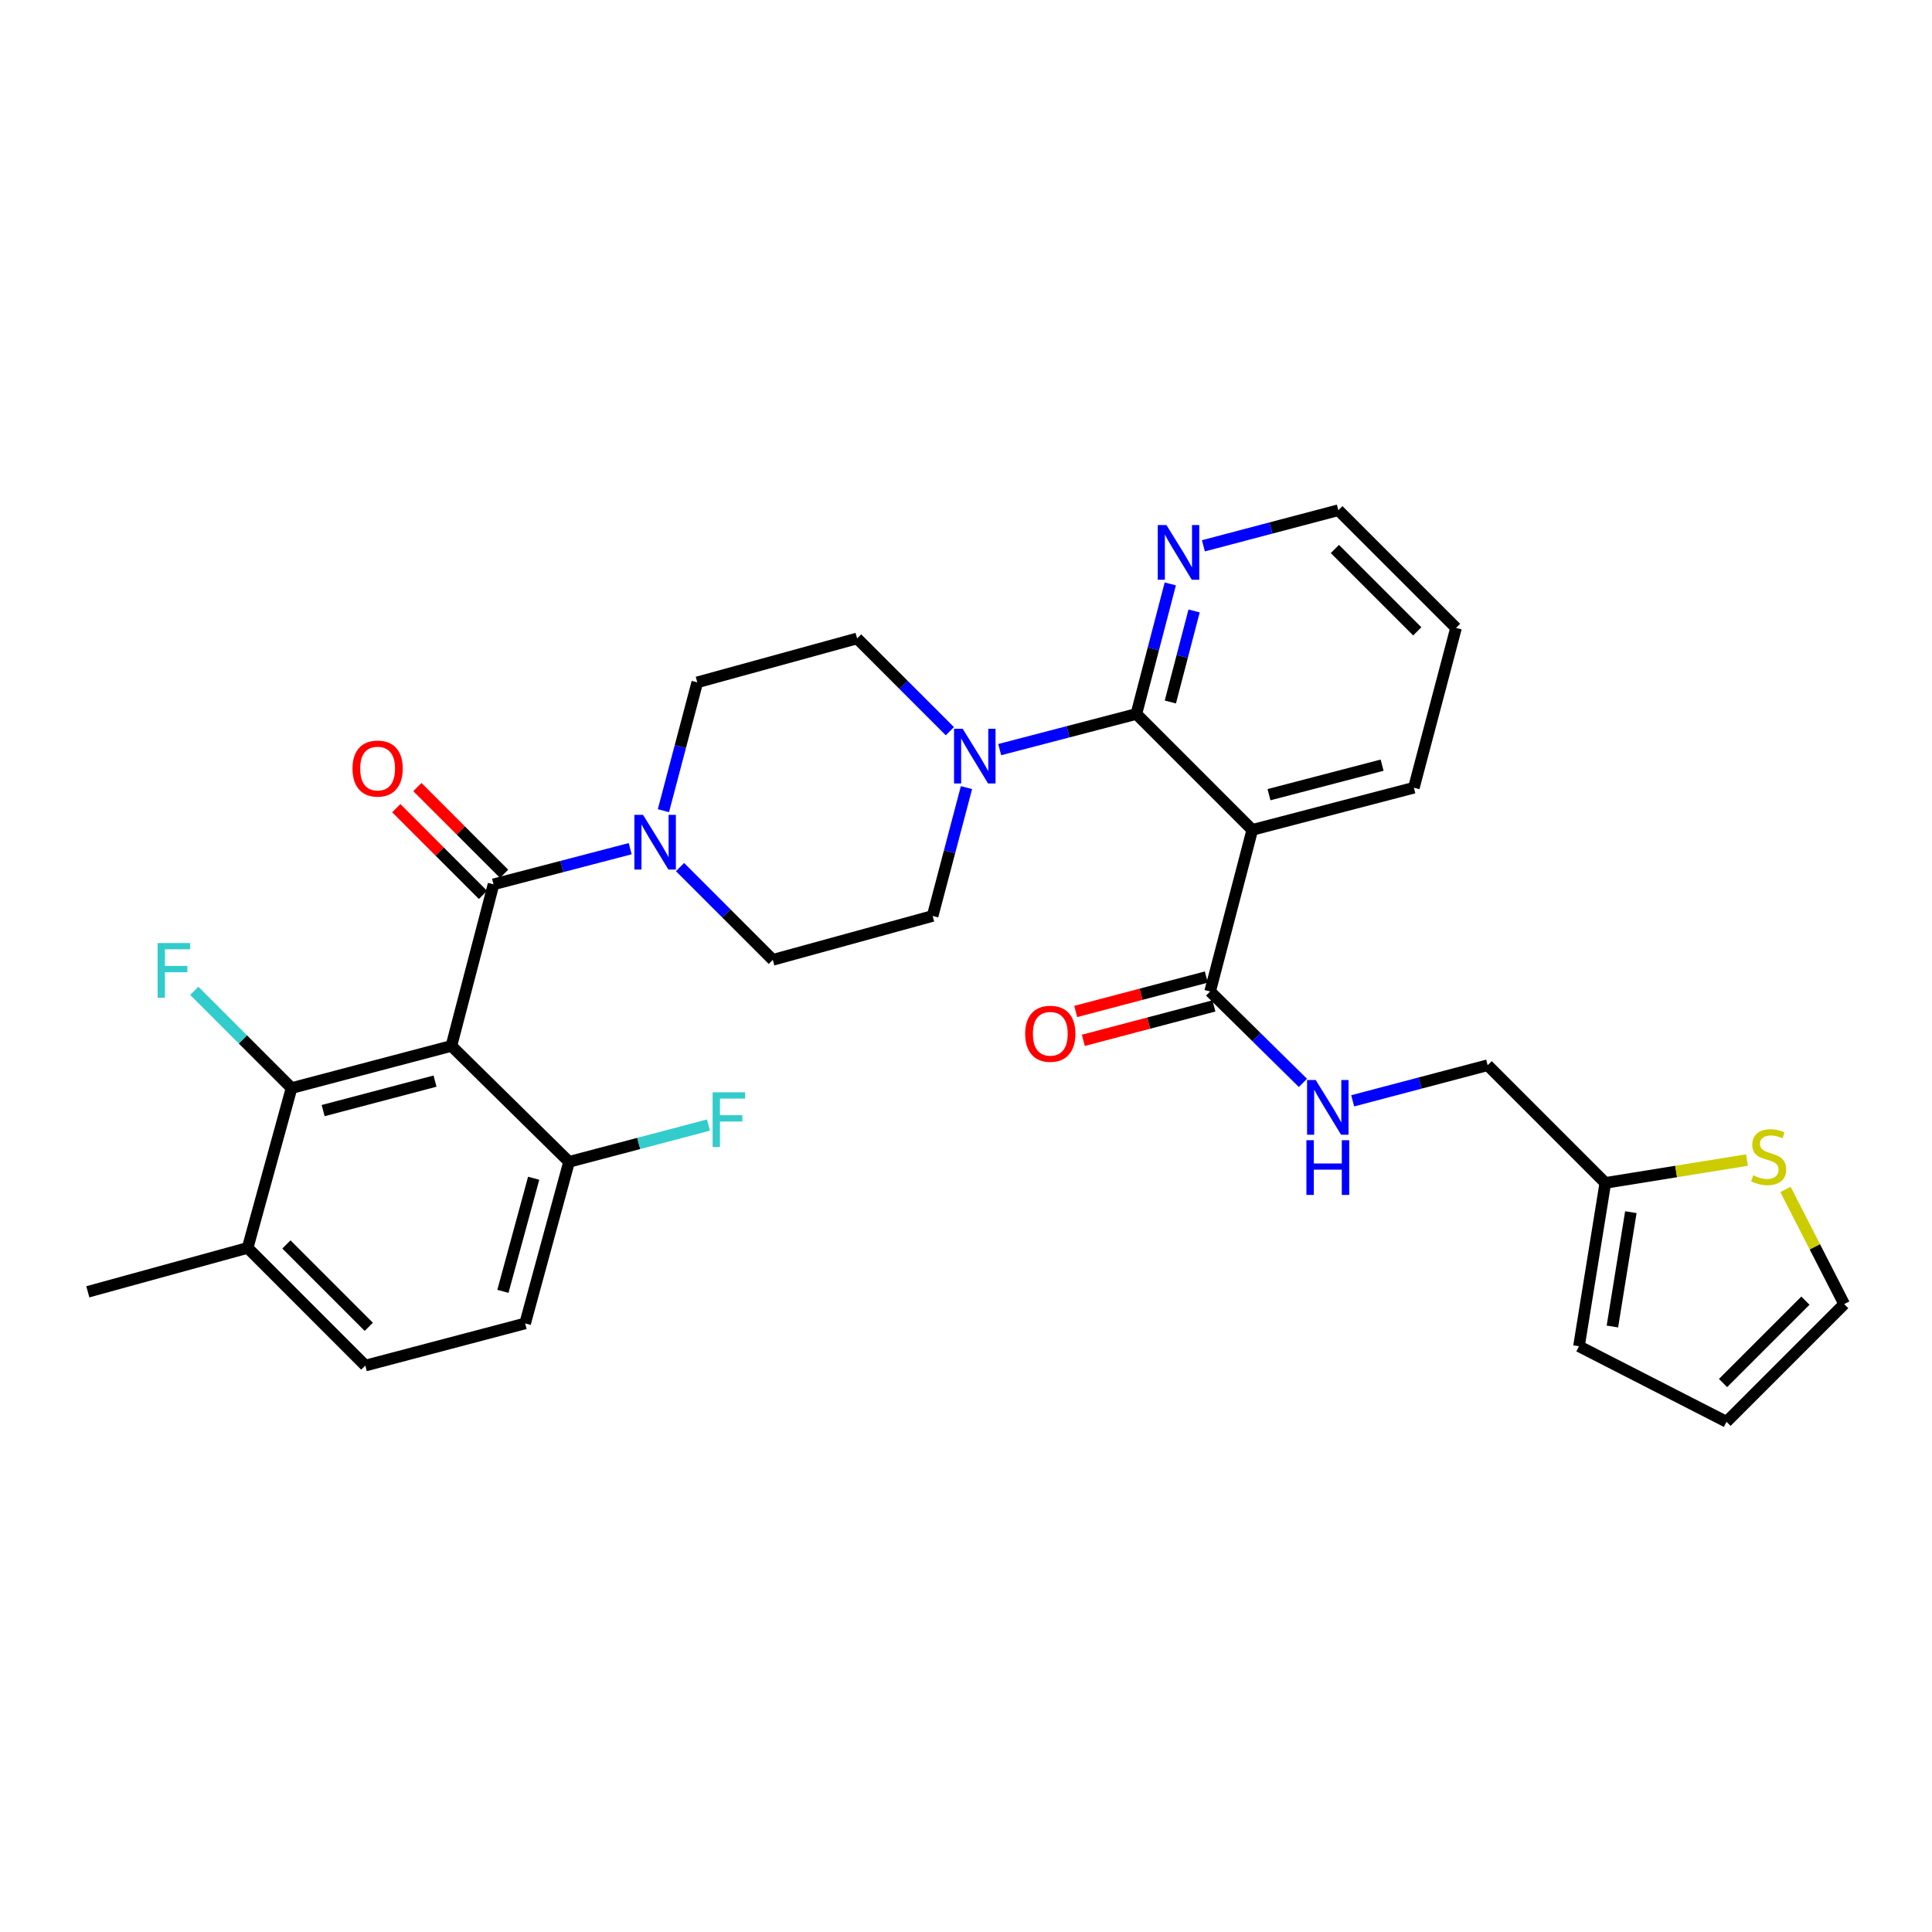 <?xml version='1.0' encoding='iso-8859-1'?>
<svg version='1.1' baseProfile='full'
              xmlns='http://www.w3.org/2000/svg'
                      xmlns:rdkit='http://www.rdkit.org/xml'
                      xmlns:xlink='http://www.w3.org/1999/xlink'
                  xml:space='preserve'
width='1000px' height='1000px' viewBox='0 0 1000 1000'>
<!-- END OF HEADER -->
<rect style='opacity:1.0;fill:#FFFFFF;stroke:none' width='1000' height='1000' x='0' y='0'> </rect>
<path class='bond-0' d='M 326.187,439.276 L 290.819,448.503' style='fill:none;fill-rule:evenodd;stroke:#0000FF;stroke-width:6px;stroke-linecap:butt;stroke-linejoin:miter;stroke-opacity:1' />
<path class='bond-0' d='M 290.819,448.503 L 255.451,457.731' style='fill:none;fill-rule:evenodd;stroke:#000000;stroke-width:6px;stroke-linecap:butt;stroke-linejoin:miter;stroke-opacity:1' />
<path class='bond-1' d='M 343.387,419.611 L 352.148,386.397' style='fill:none;fill-rule:evenodd;stroke:#0000FF;stroke-width:6px;stroke-linecap:butt;stroke-linejoin:miter;stroke-opacity:1' />
<path class='bond-1' d='M 352.148,386.397 L 360.909,353.183' style='fill:none;fill-rule:evenodd;stroke:#000000;stroke-width:6px;stroke-linecap:butt;stroke-linejoin:miter;stroke-opacity:1' />
<path class='bond-2' d='M 351.981,448.802 L 375.992,472.808' style='fill:none;fill-rule:evenodd;stroke:#0000FF;stroke-width:6px;stroke-linecap:butt;stroke-linejoin:miter;stroke-opacity:1' />
<path class='bond-2' d='M 375.992,472.808 L 400.002,496.815' style='fill:none;fill-rule:evenodd;stroke:#000000;stroke-width:6px;stroke-linecap:butt;stroke-linejoin:miter;stroke-opacity:1' />
<path class='bond-3' d='M 260.915,452.268 L 238.478,429.828' style='fill:none;fill-rule:evenodd;stroke:#000000;stroke-width:6px;stroke-linecap:butt;stroke-linejoin:miter;stroke-opacity:1' />
<path class='bond-3' d='M 238.478,429.828 L 216.041,407.388' style='fill:none;fill-rule:evenodd;stroke:#FF0000;stroke-width:6px;stroke-linecap:butt;stroke-linejoin:miter;stroke-opacity:1' />
<path class='bond-3' d='M 249.988,463.194 L 227.551,440.753' style='fill:none;fill-rule:evenodd;stroke:#000000;stroke-width:6px;stroke-linecap:butt;stroke-linejoin:miter;stroke-opacity:1' />
<path class='bond-3' d='M 227.551,440.753 L 205.114,418.313' style='fill:none;fill-rule:evenodd;stroke:#FF0000;stroke-width:6px;stroke-linecap:butt;stroke-linejoin:miter;stroke-opacity:1' />
<path class='bond-4' d='M 255.451,457.731 L 233.639,541.368' style='fill:none;fill-rule:evenodd;stroke:#000000;stroke-width:6px;stroke-linecap:butt;stroke-linejoin:miter;stroke-opacity:1' />
<path class='bond-5' d='M 360.909,353.183 L 443.636,330.452' style='fill:none;fill-rule:evenodd;stroke:#000000;stroke-width:6px;stroke-linecap:butt;stroke-linejoin:miter;stroke-opacity:1' />
<path class='bond-6' d='M 400.002,496.815 L 482.728,474.093' style='fill:none;fill-rule:evenodd;stroke:#000000;stroke-width:6px;stroke-linecap:butt;stroke-linejoin:miter;stroke-opacity:1' />
<path class='bond-7' d='M 753.639,325.001 L 692.725,264.087' style='fill:none;fill-rule:evenodd;stroke:#000000;stroke-width:6px;stroke-linecap:butt;stroke-linejoin:miter;stroke-opacity:1' />
<path class='bond-7' d='M 733.576,326.79 L 690.936,284.15' style='fill:none;fill-rule:evenodd;stroke:#000000;stroke-width:6px;stroke-linecap:butt;stroke-linejoin:miter;stroke-opacity:1' />
<path class='bond-8' d='M 753.639,325.001 L 731.818,407.728' style='fill:none;fill-rule:evenodd;stroke:#000000;stroke-width:6px;stroke-linecap:butt;stroke-linejoin:miter;stroke-opacity:1' />
<path class='bond-9' d='M 692.725,264.087 L 657.802,273.299' style='fill:none;fill-rule:evenodd;stroke:#000000;stroke-width:6px;stroke-linecap:butt;stroke-linejoin:miter;stroke-opacity:1' />
<path class='bond-9' d='M 657.802,273.299 L 622.878,282.511' style='fill:none;fill-rule:evenodd;stroke:#0000FF;stroke-width:6px;stroke-linecap:butt;stroke-linejoin:miter;stroke-opacity:1' />
<path class='bond-10' d='M 605.742,302.229 L 596.964,335.887' style='fill:none;fill-rule:evenodd;stroke:#0000FF;stroke-width:6px;stroke-linecap:butt;stroke-linejoin:miter;stroke-opacity:1' />
<path class='bond-10' d='M 596.964,335.887 L 588.186,369.545' style='fill:none;fill-rule:evenodd;stroke:#000000;stroke-width:6px;stroke-linecap:butt;stroke-linejoin:miter;stroke-opacity:1' />
<path class='bond-10' d='M 618.06,316.226 L 611.916,339.786' style='fill:none;fill-rule:evenodd;stroke:#0000FF;stroke-width:6px;stroke-linecap:butt;stroke-linejoin:miter;stroke-opacity:1' />
<path class='bond-10' d='M 611.916,339.786 L 605.771,363.347' style='fill:none;fill-rule:evenodd;stroke:#000000;stroke-width:6px;stroke-linecap:butt;stroke-linejoin:miter;stroke-opacity:1' />
<path class='bond-11' d='M 588.186,369.545 L 648.182,429.549' style='fill:none;fill-rule:evenodd;stroke:#000000;stroke-width:6px;stroke-linecap:butt;stroke-linejoin:miter;stroke-opacity:1' />
<path class='bond-12' d='M 588.186,369.545 L 552.818,378.773' style='fill:none;fill-rule:evenodd;stroke:#000000;stroke-width:6px;stroke-linecap:butt;stroke-linejoin:miter;stroke-opacity:1' />
<path class='bond-12' d='M 552.818,378.773 L 517.451,388' style='fill:none;fill-rule:evenodd;stroke:#0000FF;stroke-width:6px;stroke-linecap:butt;stroke-linejoin:miter;stroke-opacity:1' />
<path class='bond-13' d='M 648.182,429.549 L 731.818,407.728' style='fill:none;fill-rule:evenodd;stroke:#000000;stroke-width:6px;stroke-linecap:butt;stroke-linejoin:miter;stroke-opacity:1' />
<path class='bond-13' d='M 656.826,411.325 L 715.372,396.05' style='fill:none;fill-rule:evenodd;stroke:#000000;stroke-width:6px;stroke-linecap:butt;stroke-linejoin:miter;stroke-opacity:1' />
<path class='bond-14' d='M 648.182,429.549 L 626.36,513.185' style='fill:none;fill-rule:evenodd;stroke:#000000;stroke-width:6px;stroke-linecap:butt;stroke-linejoin:miter;stroke-opacity:1' />
<path class='bond-15' d='M 491.656,378.472 L 467.646,354.462' style='fill:none;fill-rule:evenodd;stroke:#0000FF;stroke-width:6px;stroke-linecap:butt;stroke-linejoin:miter;stroke-opacity:1' />
<path class='bond-15' d='M 467.646,354.462 L 443.636,330.452' style='fill:none;fill-rule:evenodd;stroke:#000000;stroke-width:6px;stroke-linecap:butt;stroke-linejoin:miter;stroke-opacity:1' />
<path class='bond-16' d='M 500.25,407.665 L 491.489,440.879' style='fill:none;fill-rule:evenodd;stroke:#0000FF;stroke-width:6px;stroke-linecap:butt;stroke-linejoin:miter;stroke-opacity:1' />
<path class='bond-16' d='M 491.489,440.879 L 482.728,474.093' style='fill:none;fill-rule:evenodd;stroke:#000000;stroke-width:6px;stroke-linecap:butt;stroke-linejoin:miter;stroke-opacity:1' />
<path class='bond-17' d='M 624.391,505.715 L 590.597,514.625' style='fill:none;fill-rule:evenodd;stroke:#000000;stroke-width:6px;stroke-linecap:butt;stroke-linejoin:miter;stroke-opacity:1' />
<path class='bond-17' d='M 590.597,514.625 L 556.803,523.536' style='fill:none;fill-rule:evenodd;stroke:#FF0000;stroke-width:6px;stroke-linecap:butt;stroke-linejoin:miter;stroke-opacity:1' />
<path class='bond-17' d='M 628.33,520.656 L 594.536,529.566' style='fill:none;fill-rule:evenodd;stroke:#000000;stroke-width:6px;stroke-linecap:butt;stroke-linejoin:miter;stroke-opacity:1' />
<path class='bond-17' d='M 594.536,529.566 L 560.742,538.477' style='fill:none;fill-rule:evenodd;stroke:#FF0000;stroke-width:6px;stroke-linecap:butt;stroke-linejoin:miter;stroke-opacity:1' />
<path class='bond-18' d='M 626.36,513.185 L 650.379,536.842' style='fill:none;fill-rule:evenodd;stroke:#000000;stroke-width:6px;stroke-linecap:butt;stroke-linejoin:miter;stroke-opacity:1' />
<path class='bond-18' d='M 650.379,536.842 L 674.397,560.498' style='fill:none;fill-rule:evenodd;stroke:#0000FF;stroke-width:6px;stroke-linecap:butt;stroke-linejoin:miter;stroke-opacity:1' />
<path class='bond-19' d='M 700.153,569.784 L 735.077,560.572' style='fill:none;fill-rule:evenodd;stroke:#0000FF;stroke-width:6px;stroke-linecap:butt;stroke-linejoin:miter;stroke-opacity:1' />
<path class='bond-19' d='M 735.077,560.572 L 770.001,551.36' style='fill:none;fill-rule:evenodd;stroke:#000000;stroke-width:6px;stroke-linecap:butt;stroke-linejoin:miter;stroke-opacity:1' />
<path class='bond-20' d='M 770.001,551.36 L 830.915,612.274' style='fill:none;fill-rule:evenodd;stroke:#000000;stroke-width:6px;stroke-linecap:butt;stroke-linejoin:miter;stroke-opacity:1' />
<path class='bond-21' d='M 830.915,612.274 L 817.274,696.82' style='fill:none;fill-rule:evenodd;stroke:#000000;stroke-width:6px;stroke-linecap:butt;stroke-linejoin:miter;stroke-opacity:1' />
<path class='bond-21' d='M 844.123,627.417 L 834.575,686.599' style='fill:none;fill-rule:evenodd;stroke:#000000;stroke-width:6px;stroke-linecap:butt;stroke-linejoin:miter;stroke-opacity:1' />
<path class='bond-22' d='M 830.915,612.274 L 867.573,606.359' style='fill:none;fill-rule:evenodd;stroke:#000000;stroke-width:6px;stroke-linecap:butt;stroke-linejoin:miter;stroke-opacity:1' />
<path class='bond-22' d='M 867.573,606.359 L 904.232,600.444' style='fill:none;fill-rule:evenodd;stroke:#CCCC00;stroke-width:6px;stroke-linecap:butt;stroke-linejoin:miter;stroke-opacity:1' />
<path class='bond-23' d='M 817.274,696.82 L 893.64,735.913' style='fill:none;fill-rule:evenodd;stroke:#000000;stroke-width:6px;stroke-linecap:butt;stroke-linejoin:miter;stroke-opacity:1' />
<path class='bond-24' d='M 893.64,735.913 L 954.545,674.999' style='fill:none;fill-rule:evenodd;stroke:#000000;stroke-width:6px;stroke-linecap:butt;stroke-linejoin:miter;stroke-opacity:1' />
<path class='bond-24' d='M 891.849,715.85 L 934.483,673.211' style='fill:none;fill-rule:evenodd;stroke:#000000;stroke-width:6px;stroke-linecap:butt;stroke-linejoin:miter;stroke-opacity:1' />
<path class='bond-25' d='M 954.545,674.999 L 939.357,645.328' style='fill:none;fill-rule:evenodd;stroke:#000000;stroke-width:6px;stroke-linecap:butt;stroke-linejoin:miter;stroke-opacity:1' />
<path class='bond-25' d='M 939.357,645.328 L 924.168,615.658' style='fill:none;fill-rule:evenodd;stroke:#CCCC00;stroke-width:6px;stroke-linecap:butt;stroke-linejoin:miter;stroke-opacity:1' />
<path class='bond-26' d='M 233.639,541.368 L 150.904,563.18' style='fill:none;fill-rule:evenodd;stroke:#000000;stroke-width:6px;stroke-linecap:butt;stroke-linejoin:miter;stroke-opacity:1' />
<path class='bond-26' d='M 225.168,559.581 L 167.253,574.849' style='fill:none;fill-rule:evenodd;stroke:#000000;stroke-width:6px;stroke-linecap:butt;stroke-linejoin:miter;stroke-opacity:1' />
<path class='bond-27' d='M 233.639,541.368 L 294.544,601.363' style='fill:none;fill-rule:evenodd;stroke:#000000;stroke-width:6px;stroke-linecap:butt;stroke-linejoin:miter;stroke-opacity:1' />
<path class='bond-28' d='M 150.904,563.18 L 128.181,645.907' style='fill:none;fill-rule:evenodd;stroke:#000000;stroke-width:6px;stroke-linecap:butt;stroke-linejoin:miter;stroke-opacity:1' />
<path class='bond-29' d='M 150.904,563.18 L 125.738,538.014' style='fill:none;fill-rule:evenodd;stroke:#000000;stroke-width:6px;stroke-linecap:butt;stroke-linejoin:miter;stroke-opacity:1' />
<path class='bond-29' d='M 125.738,538.014 L 100.572,512.848' style='fill:none;fill-rule:evenodd;stroke:#33CCCC;stroke-width:6px;stroke-linecap:butt;stroke-linejoin:miter;stroke-opacity:1' />
<path class='bond-30' d='M 294.544,601.363 L 271.813,685' style='fill:none;fill-rule:evenodd;stroke:#000000;stroke-width:6px;stroke-linecap:butt;stroke-linejoin:miter;stroke-opacity:1' />
<path class='bond-30' d='M 276.224,609.856 L 260.312,668.402' style='fill:none;fill-rule:evenodd;stroke:#000000;stroke-width:6px;stroke-linecap:butt;stroke-linejoin:miter;stroke-opacity:1' />
<path class='bond-31' d='M 294.544,601.363 L 330.628,591.845' style='fill:none;fill-rule:evenodd;stroke:#000000;stroke-width:6px;stroke-linecap:butt;stroke-linejoin:miter;stroke-opacity:1' />
<path class='bond-31' d='M 330.628,591.845 L 366.712,582.327' style='fill:none;fill-rule:evenodd;stroke:#33CCCC;stroke-width:6px;stroke-linecap:butt;stroke-linejoin:miter;stroke-opacity:1' />
<path class='bond-32' d='M 128.181,645.907 L 189.086,706.821' style='fill:none;fill-rule:evenodd;stroke:#000000;stroke-width:6px;stroke-linecap:butt;stroke-linejoin:miter;stroke-opacity:1' />
<path class='bond-32' d='M 148.244,644.119 L 190.877,686.758' style='fill:none;fill-rule:evenodd;stroke:#000000;stroke-width:6px;stroke-linecap:butt;stroke-linejoin:miter;stroke-opacity:1' />
<path class='bond-33' d='M 128.181,645.907 L 45.455,668.638' style='fill:none;fill-rule:evenodd;stroke:#000000;stroke-width:6px;stroke-linecap:butt;stroke-linejoin:miter;stroke-opacity:1' />
<path class='bond-34' d='M 271.813,685 L 189.086,706.821' style='fill:none;fill-rule:evenodd;stroke:#000000;stroke-width:6px;stroke-linecap:butt;stroke-linejoin:miter;stroke-opacity:1' />
<path  class='atom-0' d='M 332.828 421.75
L 342.108 436.75
Q 343.028 438.23, 344.508 440.91
Q 345.988 443.59, 346.068 443.75
L 346.068 421.75
L 349.828 421.75
L 349.828 450.07
L 345.948 450.07
L 335.988 433.67
Q 334.828 431.75, 333.588 429.55
Q 332.388 427.35, 332.028 426.67
L 332.028 450.07
L 328.348 450.07
L 328.348 421.75
L 332.828 421.75
' fill='#0000FF'/>
<path  class='atom-2' d='M 182.456 397.807
Q 182.456 391.007, 185.816 387.207
Q 189.176 383.407, 195.456 383.407
Q 201.736 383.407, 205.096 387.207
Q 208.456 391.007, 208.456 397.807
Q 208.456 404.687, 205.056 408.607
Q 201.656 412.487, 195.456 412.487
Q 189.216 412.487, 185.816 408.607
Q 182.456 404.727, 182.456 397.807
M 195.456 409.287
Q 199.776 409.287, 202.096 406.407
Q 204.456 403.487, 204.456 397.807
Q 204.456 392.247, 202.096 389.447
Q 199.776 386.607, 195.456 386.607
Q 191.136 386.607, 188.776 389.407
Q 186.456 392.207, 186.456 397.807
Q 186.456 403.527, 188.776 406.407
Q 191.136 409.287, 195.456 409.287
' fill='#FF0000'/>
<path  class='atom-7' d='M 603.739 271.748
L 613.019 286.748
Q 613.939 288.228, 615.419 290.908
Q 616.899 293.588, 616.979 293.748
L 616.979 271.748
L 620.739 271.748
L 620.739 300.068
L 616.859 300.068
L 606.899 283.668
Q 605.739 281.748, 604.499 279.548
Q 603.299 277.348, 602.939 276.668
L 602.939 300.068
L 599.259 300.068
L 599.259 271.748
L 603.739 271.748
' fill='#0000FF'/>
<path  class='atom-11' d='M 498.29 377.206
L 507.57 392.206
Q 508.49 393.686, 509.97 396.366
Q 511.45 399.046, 511.53 399.206
L 511.53 377.206
L 515.29 377.206
L 515.29 405.526
L 511.41 405.526
L 501.45 389.126
Q 500.29 387.206, 499.05 385.006
Q 497.85 382.806, 497.49 382.126
L 497.49 405.526
L 493.81 405.526
L 493.81 377.206
L 498.29 377.206
' fill='#0000FF'/>
<path  class='atom-15' d='M 530.634 535.078
Q 530.634 528.278, 533.994 524.478
Q 537.354 520.678, 543.634 520.678
Q 549.914 520.678, 553.274 524.478
Q 556.634 528.278, 556.634 535.078
Q 556.634 541.958, 553.234 545.878
Q 549.834 549.758, 543.634 549.758
Q 537.394 549.758, 533.994 545.878
Q 530.634 541.998, 530.634 535.078
M 543.634 546.558
Q 547.954 546.558, 550.274 543.678
Q 552.634 540.758, 552.634 535.078
Q 552.634 529.518, 550.274 526.718
Q 547.954 523.878, 543.634 523.878
Q 539.314 523.878, 536.954 526.678
Q 534.634 529.478, 534.634 535.078
Q 534.634 540.798, 536.954 543.678
Q 539.314 546.558, 543.634 546.558
' fill='#FF0000'/>
<path  class='atom-16' d='M 681.014 559.021
L 690.294 574.021
Q 691.214 575.501, 692.694 578.181
Q 694.174 580.861, 694.254 581.021
L 694.254 559.021
L 698.014 559.021
L 698.014 587.341
L 694.134 587.341
L 684.174 570.941
Q 683.014 569.021, 681.774 566.821
Q 680.574 564.621, 680.214 563.941
L 680.214 587.341
L 676.534 587.341
L 676.534 559.021
L 681.014 559.021
' fill='#0000FF'/>
<path  class='atom-16' d='M 676.194 590.173
L 680.034 590.173
L 680.034 602.213
L 694.514 602.213
L 694.514 590.173
L 698.354 590.173
L 698.354 618.493
L 694.514 618.493
L 694.514 605.413
L 680.034 605.413
L 680.034 618.493
L 676.194 618.493
L 676.194 590.173
' fill='#0000FF'/>
<path  class='atom-22' d='M 907.453 608.353
Q 907.773 608.473, 909.093 609.033
Q 910.413 609.593, 911.853 609.953
Q 913.333 610.273, 914.773 610.273
Q 917.453 610.273, 919.013 608.993
Q 920.573 607.673, 920.573 605.393
Q 920.573 603.833, 919.773 602.873
Q 919.013 601.913, 917.813 601.393
Q 916.613 600.873, 914.613 600.273
Q 912.093 599.513, 910.573 598.793
Q 909.093 598.073, 908.013 596.553
Q 906.973 595.033, 906.973 592.473
Q 906.973 588.913, 909.373 586.713
Q 911.813 584.513, 916.613 584.513
Q 919.893 584.513, 923.613 586.073
L 922.693 589.153
Q 919.293 587.753, 916.733 587.753
Q 913.973 587.753, 912.453 588.913
Q 910.933 590.033, 910.973 591.993
Q 910.973 593.513, 911.733 594.433
Q 912.533 595.353, 913.653 595.873
Q 914.813 596.393, 916.733 596.993
Q 919.293 597.793, 920.813 598.593
Q 922.333 599.393, 923.413 601.033
Q 924.533 602.633, 924.533 605.393
Q 924.533 609.313, 921.893 611.433
Q 919.293 613.513, 914.933 613.513
Q 912.413 613.513, 910.493 612.953
Q 908.613 612.433, 906.373 611.513
L 907.453 608.353
' fill='#CCCC00'/>
<path  class='atom-27' d='M 81.578 488.115
L 98.418 488.115
L 98.418 491.355
L 85.378 491.355
L 85.378 499.955
L 96.978 499.955
L 96.978 503.235
L 85.378 503.235
L 85.378 516.435
L 81.578 516.435
L 81.578 488.115
' fill='#33CCCC'/>
<path  class='atom-29' d='M 368.851 565.382
L 385.691 565.382
L 385.691 568.622
L 372.651 568.622
L 372.651 577.222
L 384.251 577.222
L 384.251 580.502
L 372.651 580.502
L 372.651 593.702
L 368.851 593.702
L 368.851 565.382
' fill='#33CCCC'/>
</svg>

